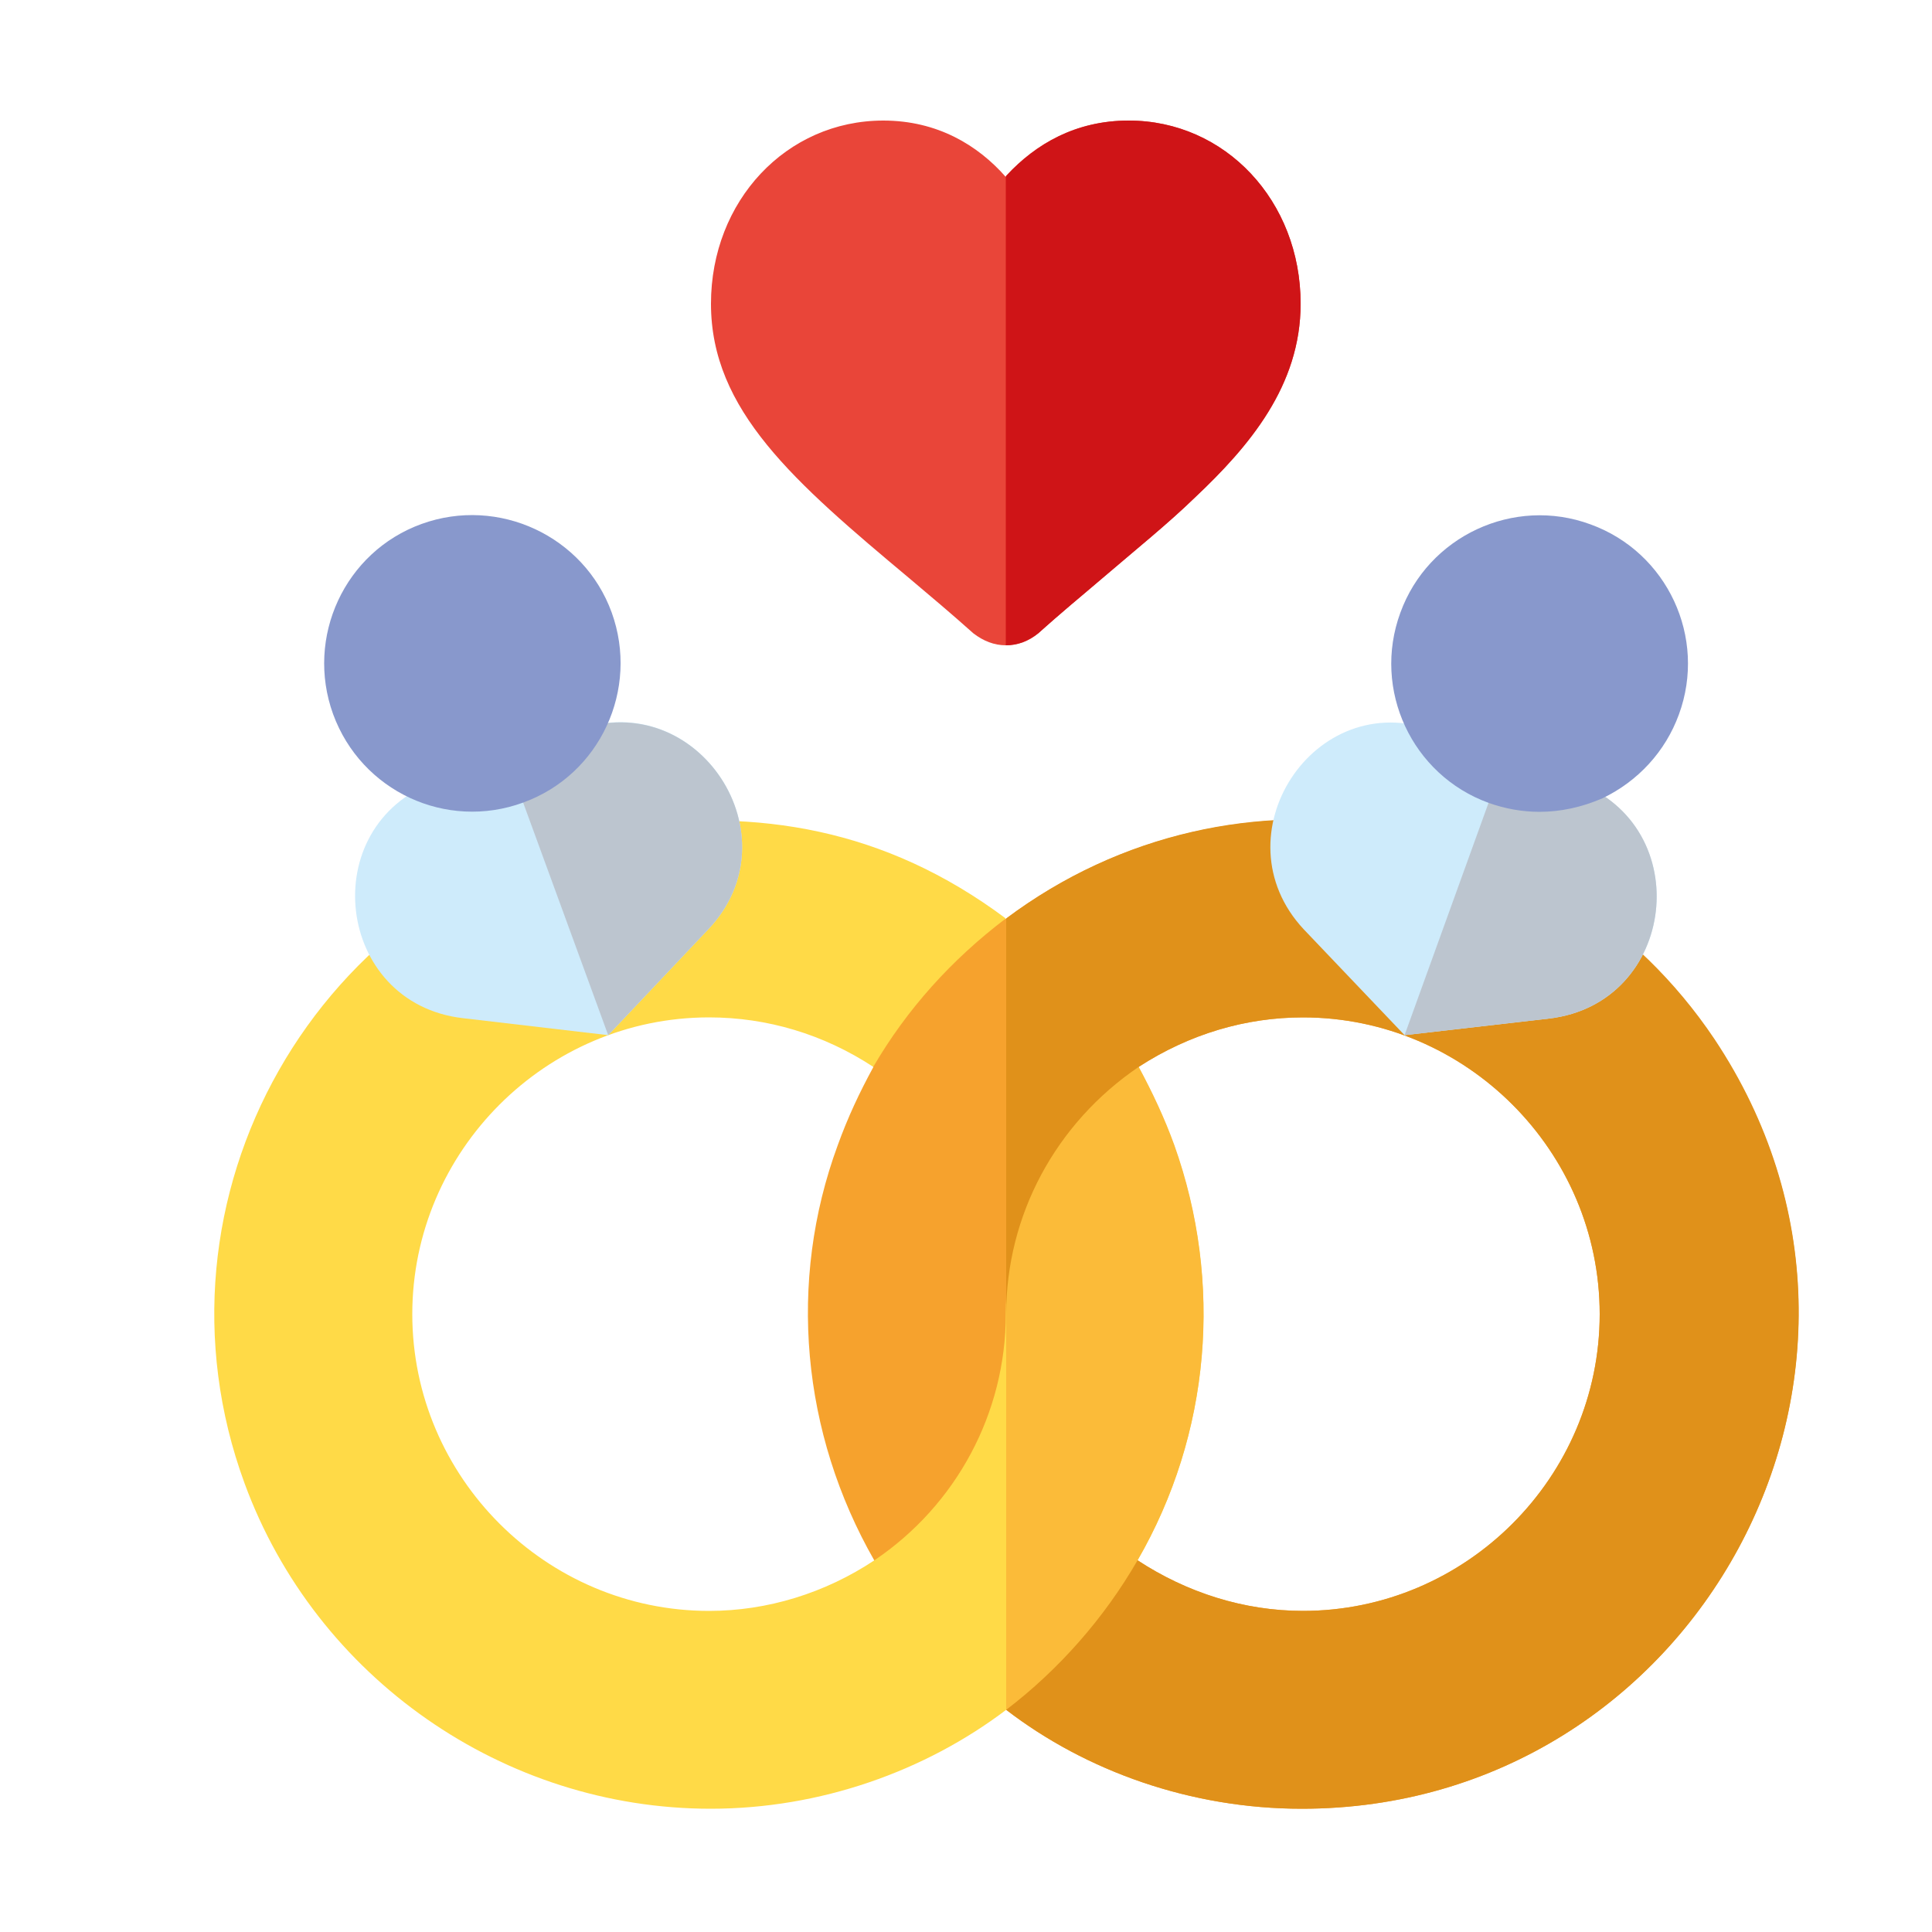 <?xml version="1.0" encoding="UTF-8"?>
<svg xmlns="http://www.w3.org/2000/svg" xmlns:xlink="http://www.w3.org/1999/xlink" version="1.1" id="Lag_1" x="0px" y="0px" viewBox="0 0 500 500" style="enable-background:new 0 0 500 500;" xml:space="preserve">
<style type="text/css">
	.st0{fill:#556180;}
	.st1{fill:#7D4E24;}
	.st2{fill:#B17F4A;}
	.st3{fill:#936037;}
	.st4{fill:#432918;}
	.st5{fill:#EBE5DD;}
	.st6{fill:#D65549;}
	.st7{fill:#E2584D;}
	.st8{fill:#CBBBA0;}
	.st9{fill:#EA6348;}
	.st10{fill:#E03434;}
	.st11{fill:#FDD8B4;}
	.st12{fill:#5B4751;}
	.st13{fill:#8898CC;}
	.st14{fill:#E6332A;}
	.st15{fill:#BE1622;}
	.st16{fill:#65515B;}
	.st17{fill:#ABB4CE;}
	.st18{fill:#D9CDBC;}
	.st19{fill:#C1AC92;}
	.st20{fill:#8B8892;}
	.st21{fill:#787881;}
	.st22{fill:#BEC4C8;}
	.st23{fill:#A5A5A4;}
	.st24{fill:#D1D4D2;}
	.st25{fill:#1E2F38;}
	.st26{fill:#334E5C;}
	.st27{fill:#BF3A2B;}
	.st28{fill:#C6C6C6;}
	.st29{fill:#86281E;}
	.st30{fill:#E5E7E7;}
	.st31{fill:#E97A71;}
	.st32{fill:#E0E3E3;}
	.st33{fill:#C1C8CC;}
	.st34{fill:#F5B55A;}
	.st35{fill:#B2B2B2;}
	.st36{fill:#CDD0D2;}
	.st37{clip-path:url(#SVGID_2_);fill:#E2584D;}
	.st38{clip-path:url(#SVGID_2_);fill:#D65549;}
	.st39{clip-path:url(#SVGID_4_);fill:#E2584D;}
	.st40{clip-path:url(#SVGID_4_);fill:#D65549;}
	.st41{clip-path:url(#SVGID_6_);fill:#E2584D;}
	.st42{clip-path:url(#SVGID_6_);fill:#D65549;}
	.st43{fill:#B39A7D;}
	.st44{fill:#A78966;}
	.st45{fill:#564532;}
	.st46{fill:#6B573E;}
	
		.st47{clip-path:url(#SVGID_8_);fill:none;stroke:#DC9729;stroke-width:1.6;stroke-linecap:round;stroke-linejoin:round;stroke-miterlimit:10;}
	.st48{fill:#EDAF4D;}
	.st49{fill:#FBD490;}
	.st50{fill:#DC9729;}
	.st51{fill:#F2EDBF;}
	.st52{clip-path:url(#SVGID_10_);fill:#EA6348;}
	.st53{fill:#EAAE28;}
	.st54{fill:#CC931E;}
	.st55{fill:#FECC4C;}
	.st56{clip-path:url(#SVGID_12_);fill:#D6D0BB;}
	.st57{clip-path:url(#SVGID_12_);fill:#E74C3D;}
	.st58{clip-path:url(#SVGID_12_);fill:#F0EDE0;}
	.st59{fill:#F0EDE0;}
	.st60{fill:#C18F3E;}
	.st61{fill:#E0A74A;}
	.st62{fill:none;}
	.st63{fill:#FFFFFF;}
	.st64{fill:#D3565B;}
	.st65{fill:#EC6567;}
	.st66{fill:#D8DEEC;}
	.st67{fill:#B8BFD3;}
	.st68{fill:#959CB3;}
	.st69{fill:#323C54;}
	.st70{fill:#5D6067;}
	.st71{fill:#54575D;}
	.st72{fill:#D6D0BB;}
	.st73{fill:#FFD85A;}
	.st74{fill:#E4B935;}
	.st75{clip-path:url(#SVGID_14_);fill:#1B1B1B;}
	.st76{fill:#1B1B1B;}
	.st77{fill:#FCBF38;}
	.st78{fill:#F8A928;}
	.st79{fill:#A7683B;}
	.st80{fill:#9A532E;}
	.st81{fill:#934730;}
	.st82{fill:#A96C5B;}
	.st83{fill:#5B5A5A;}
	.st84{fill:#2B495A;}
	.st85{fill:#C1BB81;}
	.st86{fill:#A56D07;}
	.st87{fill:#9E9755;}
	.st88{clip-path:url(#SVGID_16_);}
	.st89{clip-path:url(#SVGID_18_);}
	.st90{clip-path:url(#SVGID_20_);}
	.st91{clip-path:url(#SVGID_22_);}
	.st92{clip-path:url(#SVGID_24_);}
	.st93{clip-path:url(#SVGID_26_);}
	.st94{clip-path:url(#SVGID_28_);}
	.st95{clip-path:url(#SVGID_30_);}
	.st96{clip-path:url(#SVGID_32_);fill:#E94539;}
	.st97{clip-path:url(#SVGID_32_);fill:#F6A22D;}
	.st98{clip-path:url(#SVGID_32_);fill:#FFDA47;}
	.st99{clip-path:url(#SVGID_32_);fill:#CF1417;}
	.st100{clip-path:url(#SVGID_32_);fill:#E0911A;}
	.st101{fill:#FBBB39;}
	.st102{fill:#CEEBFB;}
	.st103{fill:#BCC5CF;}
	.st104{fill:#FFDA47;}
	.st105{fill:#E0911A;}
	.st106{fill:#303031;}
	.st107{fill:#E1AD82;}
	.st108{fill:#020203;}
	.st109{fill:#E2AC83;}
	.st110{fill:#EDEDEF;}
	.st111{fill:#FAF9F9;}
	.st112{fill:#D1D1D8;}
	.st113{fill:#0F0C0B;}
	.st114{fill:#202025;}
	.st115{fill:#955F27;}
	.st116{fill:#633F21;}
	.st117{fill:#D39563;}
	.st118{fill:#6C4A2F;}
	.st119{fill:#E8BC9B;}
	.st120{fill:#7C170F;}
</style>
<g>
	<defs>
		<rect id="SVGID_31_" x="54.8" y="30.9" width="411.6" height="438.2"></rect>
	</defs>
	<clipPath id="SVGID_2_">
		<use xlink:href="#SVGID_31_" style="overflow:visible;"></use>
	</clipPath>
	<path style="clip-path:url(#SVGID_2_);fill:#E94539;" d="M292.1,31.2c-13.8,0-24.1,6.1-31.5,14.1c-0.3,0.3-0.3,0.5-0.3,0.5   c-7.2-8.2-17.7-14.6-31.7-14.6C203.5,31.2,184,52,184,78.6c0,27.6,21.5,46.1,51.5,71.2c5.1,4.3,10.7,9,16.4,14.1   c2.6,2,5.4,3.1,8.4,3.1c3.1,0,5.9-1,8.4-3.1c5.6-5.1,11.3-9.7,16.4-14.1c9-7.7,17.2-14.3,24.1-21c14.1-13.3,27.4-28.9,27.4-50.2   C336.6,52,317.1,31.2,292.1,31.2L292.1,31.2z M292.1,31.2"></path>
	<path style="clip-path:url(#SVGID_2_);fill:#F6A22D;" d="M336.9,468.1c-28.7,0-55.8-9.7-76.5-25.6l4.3-17.7l18.7-30.5l11,9.5   c12.8,8.4,27.6,13.1,42.8,13.1c42.2,0,76.8-34.6,76.8-76.8c0-42.2-34.6-76.8-76.8-76.8c-14.8,0-29.4,4.3-42.5,12.8   c0,0-2.3,28.2-3.3,29.9c-1,1.5-10.8,72.4-10.8,72.4l-20.2,25.9L256,410l-29.7-6.1c-18.9-33-22.5-72.2-9.5-107.5   c2.6-7.2,5.6-13.6,9.2-20.2l-2.6-33.5l36.9-4.9c59.4-44.5,142.8-29.2,183.3,31.2C500.9,354.7,438.7,468.1,336.9,468.1L336.9,468.1z    M336.9,468.1"></path>
	<path style="clip-path:url(#SVGID_2_);fill:#FFDA47;" d="M294.4,403.8c-8.7,15.1-20.5,28.4-34,38.7c-21,15.9-48.1,25.6-76.5,25.6   c-53.5,0-102.1-33.8-120.6-84.2C36.3,310.4,81.4,229,161,213.9c35.1-4.6,67.8,0.3,99.3,23.8c-14.1,10.7-25.6,23.5-34.3,38.4   c-12.8-8.4-27.4-12.8-42.5-12.8c-42.2,0-76.8,34.6-76.8,76.8c0,42.2,34.6,76.8,76.8,76.8c15.1,0,30-4.6,42.8-13.1   c21.2-14.3,34-38.1,34-63.7c0-25.6,12.8-49.4,34.3-64c3.6,6.7,6.7,13.3,9.2,20.2C316.6,331.9,313.3,371.1,294.4,403.8L294.4,403.8z    M294.4,403.8"></path>
	<path style="clip-path:url(#SVGID_2_);fill:#CF1417;" d="M336.6,78.6c0,21.2-13.3,36.9-27.4,50.2c-6.9,6.7-15.1,13.3-24.1,21   c-5.1,4.3-10.7,9-16.4,14.1c-2.6,2-5.4,3.1-8.4,3.1V45.8c0,0,0-0.3,0.3-0.5c7.4-7.9,17.7-14.1,31.5-14.1   C317.1,31.2,336.6,52,336.6,78.6L336.6,78.6z M336.6,78.6"></path>
	<path style="clip-path:url(#SVGID_2_);fill:#E0911A;" d="M336.9,468.1c-28.7,0-55.8-9.7-76.5-25.6l4.3-17.7l18.7-30.5l11,9.5   c12.8,8.4,27.6,13.1,42.8,13.1c42.2,0,76.8-34.6,76.8-76.8c0-42.2-34.6-76.8-76.8-76.8c-14.8,0-29.4,4.3-42.5,12.8   c0,0-2.3,28.2-3.3,29.9c-1,1.5-10.8,72.4-10.8,72.4l-20.2,25.9V237.7c59.4-44.5,142.8-29.2,183.3,31.2   C500.9,354.7,438.7,468.1,336.9,468.1L336.9,468.1z M336.9,468.1"></path>
</g>
<path class="st101" d="M294.4,403.8c-8.7,15.1-20.5,28.4-34,38.7V340.1c0-25.6,12.8-49.4,34.3-64c3.6,6.7,6.7,13.3,9.2,20.2  C316.6,331.9,313.3,371.1,294.4,403.8L294.4,403.8z M294.4,403.8"></path>
<path class="st102" d="M183.3,240.5l-25.9,27.4l-37.6-4.4c-33-3.8-38.4-49.7-7.2-61.2l18.4-6.7l18.4-6.7  C180.7,177.6,206.1,216.5,183.3,240.5L183.3,240.5z M183.3,240.5"></path>
<path class="st103" d="M183.3,240.5l-25.9,27.4l-26.4-72.2l18.4-6.7C180.7,177.6,206.1,216.5,183.3,240.5L183.3,240.5z M183.3,240.5  "></path>
<path class="st102" d="M400.9,263.6l-37.4,4.3l-26.1-27.4c-22.5-24.1,2.6-63,33.8-51.4l18.4,6.7l18.4,6.7  C439.2,213.9,433.9,259.7,400.9,263.6L400.9,263.6z M400.9,263.6"></path>
<path class="st103" d="M400.9,263.6l-37.4,4.3l26.1-72.2l18.4,6.7C439.2,213.9,433.9,259.7,400.9,263.6L400.9,263.6z M400.9,263.6"></path>
<path class="st13" d="M86.2,184.8c-7.2-19.9,3-42,22.9-49.2c19.9-7.2,42,3.1,49.2,22.9c7.2,19.9-3,42-22.9,49.2  C115.5,215,93.5,204.8,86.2,184.8L86.2,184.8z M86.2,184.8"></path>
<path class="st13" d="M398.4,210.1c-4.4,0-8.9-0.8-13.1-2.3c-19.9-7.2-30.2-29.3-22.9-49.2c7.2-19.9,29.4-30.2,49.2-22.9  c19.9,7.2,30.2,29.3,22.9,49.2c-3.5,9.6-10.6,17.3-19.8,21.7C409.4,208.9,403.9,210.1,398.4,210.1L398.4,210.1z M398.4,210.1"></path>
</svg>
